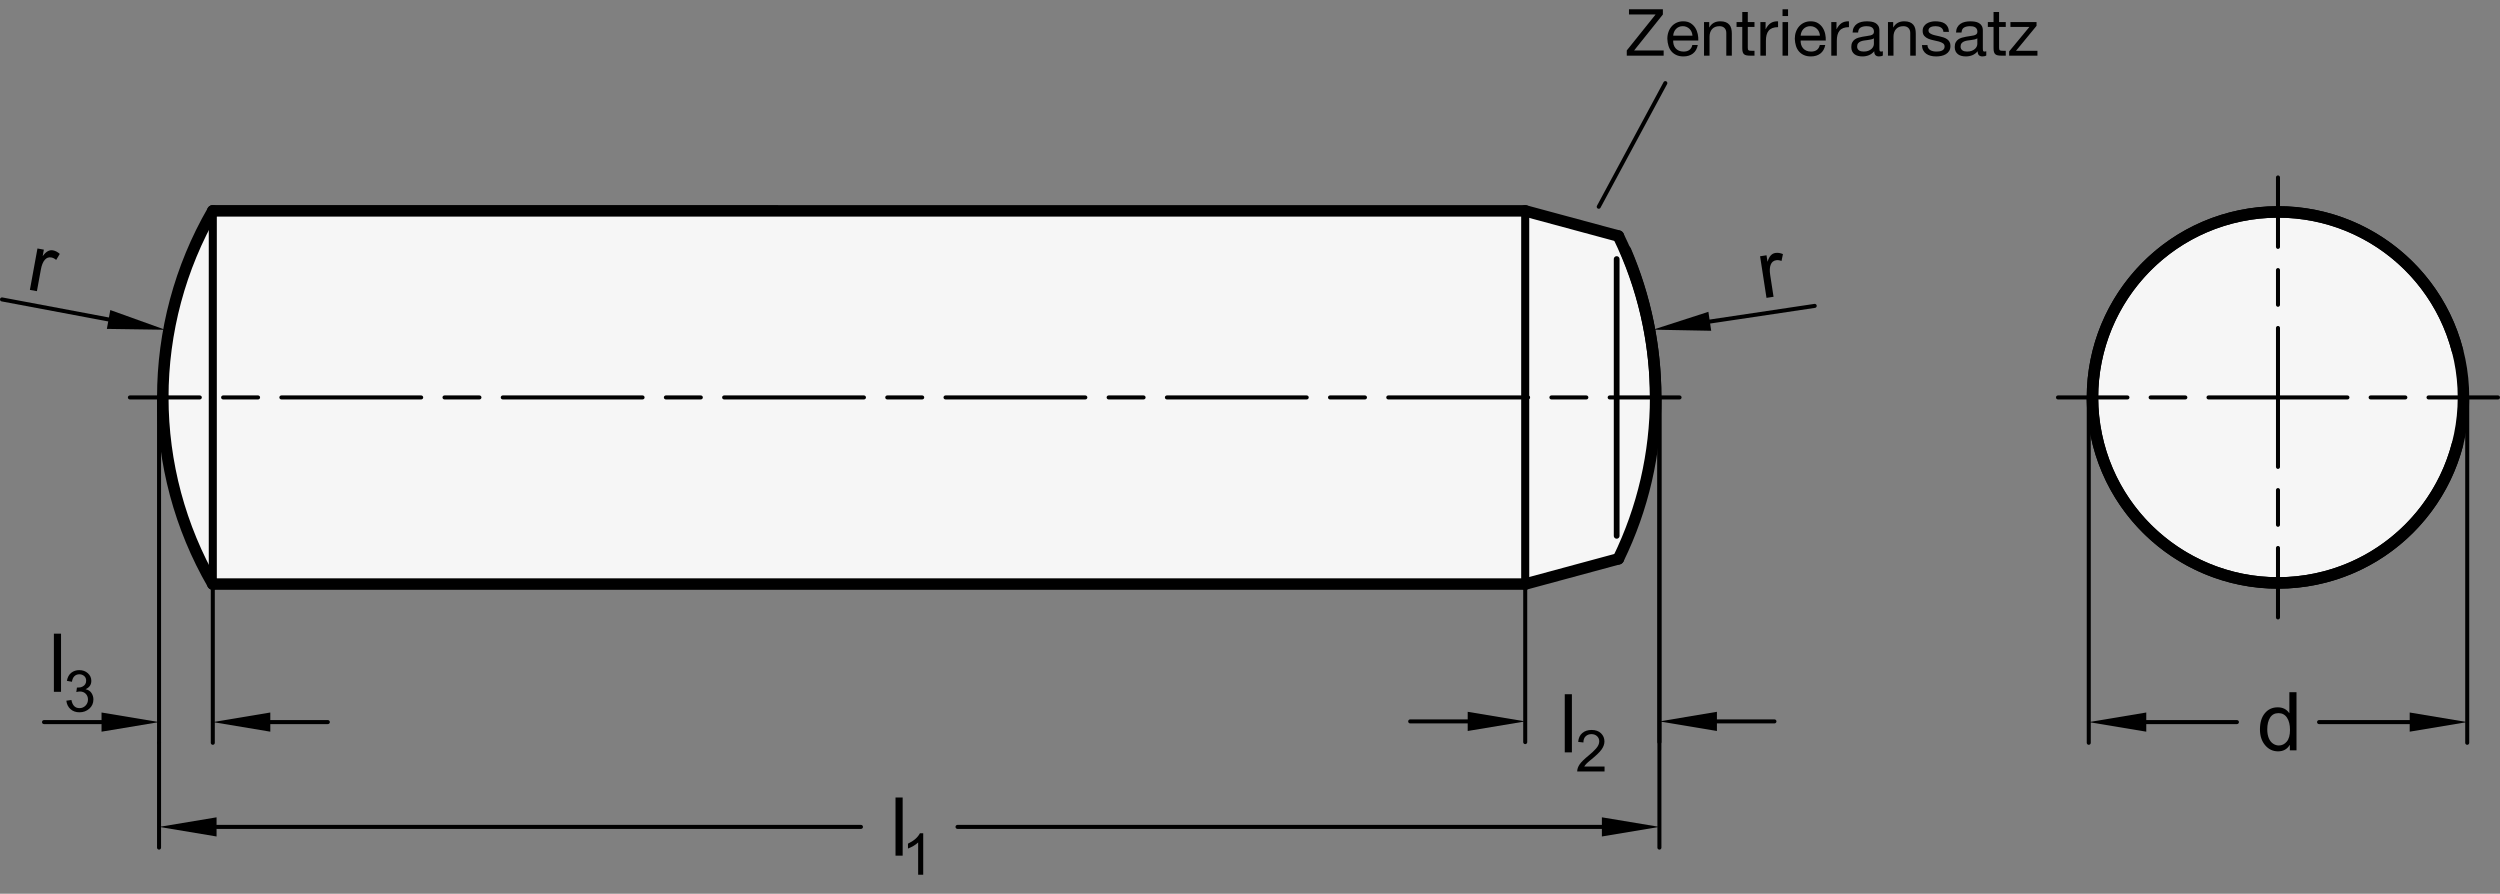 <?xml version="1.0" encoding="utf-8"?>
<!-- Generator: Adobe Illustrator 19.1.0, SVG Export Plug-In . SVG Version: 6.00 Build 0)  -->
<svg version="1.1" xmlns="http://www.w3.org/2000/svg" xmlns:xlink="http://www.w3.org/1999/xlink" x="0px" y="0px"
	 viewBox="0 0 308.021 110.118" enable-background="new 0 0 308.021 110.118" xml:space="preserve">
<rect x="0" y="0" width="308.021" height="110.118" fill="#808080" stroke="none"/>
<g id="MD_x5F_3_x5F_FUELLUNG_x5F_WS">
	<g id="CIRCLE_29_">
		<path fill="#FFFFFF" d="M257.813,48.968c0-12.622,10.232-22.854,22.854-22.854s22.854,10.232,22.854,22.854
			s-10.232,22.854-22.854,22.854S257.813,61.59,257.813,48.968L257.813,48.968z"/>
	</g>
	<g id="LWPOLYLINE_2_">
		<path fill="#FFFFFF" d="M20.057,48.968c-0.114,8.086,2.019,16.046,6.161,22.992H187.92l11.48-3.106
			c3.045-6.186,4.616-12.993,4.592-19.888c0.017-6.892-1.554-13.695-4.592-19.881l-11.48-3.102L26.218,25.976
			C22.182,32.966,20.057,40.896,20.057,48.968"/>
	</g>
</g>
<g id="MD_x5F_3_x5F_FUELLUNG_x5F_GR">
	<g id="LWPOLYLINE_1_">
		<path fill="#F6F6F6" d="M20.057,48.968c-0.114,8.086,2.019,16.046,6.161,22.992H187.92l11.48-3.106
			c3.045-6.186,4.616-12.993,4.592-19.888c0.017-6.892-1.554-13.695-4.592-19.881l-11.48-3.102L26.218,25.976
			C22.182,32.966,20.057,40.896,20.057,48.968"/>
	</g>
	<g id="CIRCLE_28_">
		<path fill="#F6F6F6" d="M257.813,48.968c0-12.622,10.232-22.854,22.854-22.854s22.854,10.232,22.854,22.854
			s-10.232,22.854-22.854,22.854S257.813,61.59,257.813,48.968L257.813,48.968z"/>
	</g>
</g>
<g id="MD_x5F_1_x5F_100">
	<g id="ARC">
		
			<path fill="none" stroke="#000000" stroke-width="1.417" stroke-linecap="round" stroke-linejoin="round" stroke-miterlimit="10" d="
			M20.057,48.968c0,8.072,2.125,16.001,6.161,22.992"/>
	</g>
	<g id="ARC_1_">
		
			<path fill="none" stroke="#000000" stroke-width="1.417" stroke-linecap="round" stroke-linejoin="round" stroke-miterlimit="10" d="
			M26.218,25.976c-4.036,6.99-6.161,14.92-6.161,22.992"/>
	</g>
	<g id="LINE">
		
			<line fill="none" stroke="#000000" stroke-width="1.417" stroke-linecap="round" stroke-linejoin="round" stroke-miterlimit="10" x1="187.92" y1="71.96" x2="26.218" y2="71.96"/>
	</g>
	<g id="LINE_1_">
		
			<line fill="none" stroke="#000000" stroke-width="1.417" stroke-linecap="round" stroke-linejoin="round" stroke-miterlimit="10" x1="26.218" y1="25.976" x2="187.918" y2="25.982"/>
	</g>
	<g id="ARC_2_">
		
			<path fill="none" stroke="#000000" stroke-width="1.417" stroke-linecap="round" stroke-linejoin="round" stroke-miterlimit="10" d="
			M203.992,48.966c0-6.21-1.258-12.356-3.699-18.067"/>
	</g>
	<g id="LINE_17_">
		
			<line fill="none" stroke="#000000" stroke-width="1.417" stroke-linecap="round" stroke-linejoin="round" stroke-miterlimit="10" x1="187.919" y1="25.982" x2="199.4" y2="29.084"/>
	</g>
	<g id="LINE_18_">
		
			<line fill="none" stroke="#000000" stroke-width="1.417" stroke-linecap="round" stroke-linejoin="round" stroke-miterlimit="10" x1="199.4" y1="68.853" x2="187.92" y2="71.96"/>
	</g>
	<g id="ARC_3_">
		
			<path fill="none" stroke="#000000" stroke-width="1.417" stroke-linecap="round" stroke-linejoin="round" stroke-miterlimit="10" d="
			M199.4,68.853c3.022-6.193,4.592-12.993,4.592-19.884"/>
	</g>
	<g id="ARC_4_">
		
			<path fill="none" stroke="#000000" stroke-width="1.417" stroke-linecap="round" stroke-linejoin="round" stroke-miterlimit="10" d="
			M203.992,48.97c0-6.891-1.57-13.692-4.592-19.885"/>
	</g>
	<g id="ARC_5_">
		
			<path fill="none" stroke="#000000" stroke-width="1.417" stroke-linecap="round" stroke-linejoin="round" stroke-miterlimit="10" d="
			M302.774,43.17c-3.202-12.209-15.695-19.511-27.904-16.309c-12.209,3.202-19.511,15.695-16.309,27.904
			c3.202,12.209,15.695,19.511,27.904,16.309c7.982-2.093,14.216-8.327,16.309-16.309"/>
	</g>
	<g id="CIRCLE_27_">
		
			<path fill="none" stroke="#000000" stroke-width="1.417" stroke-linecap="round" stroke-linejoin="round" stroke-miterlimit="10" d="
			M257.813,48.968c0-12.622,10.232-22.854,22.854-22.854s22.854,10.232,22.854,22.854s-10.232,22.854-22.854,22.854
			S257.813,61.59,257.813,48.968L257.813,48.968z"/>
	</g>
</g>
<g id="MD_x5F_1_x5F_070">
	<g id="LINE_2_">
		
			<line fill="none" stroke="#000000" stroke-width="0.992" stroke-linecap="round" stroke-linejoin="round" stroke-miterlimit="10" x1="26.218" y1="25.976" x2="26.218" y2="71.96"/>
	</g>
	<g id="LINE_19_">
		
			<line fill="none" stroke="#000000" stroke-width="0.992" stroke-linecap="round" stroke-linejoin="round" stroke-miterlimit="10" x1="187.92" y1="71.96" x2="187.919" y2="25.982"/>
	</g>
</g>
<g id="MD_x5F_2_x5F_MITTELLINIE">
	<g id="LINE_3_">
		<path d="M206.937,49.216h-8.613c-0.137,0-0.248-0.111-0.248-0.248s0.111-0.248,0.248-0.248h8.613c0.137,0,0.248,0.111,0.248,0.248
			S207.074,49.216,206.937,49.216z M195.453,49.216h-4.307c-0.137,0-0.248-0.111-0.248-0.248s0.111-0.248,0.248-0.248h4.307
			c0.137,0,0.248,0.111,0.248,0.248S195.589,49.216,195.453,49.216z M188.275,49.216h-17.228c-0.137,0-0.248-0.111-0.248-0.248
			s0.111-0.248,0.248-0.248h17.228c0.137,0,0.248,0.111,0.248,0.248S188.412,49.216,188.275,49.216z M168.176,49.216h-4.307
			c-0.137,0-0.248-0.111-0.248-0.248s0.111-0.248,0.248-0.248h4.307c0.137,0,0.248,0.111,0.248,0.248S168.313,49.216,168.176,49.216
			z M160.999,49.216h-17.227c-0.137,0-0.248-0.111-0.248-0.248s0.111-0.248,0.248-0.248h17.227c0.137,0,0.248,0.111,0.248,0.248
			S161.136,49.216,160.999,49.216z M140.9,49.216h-4.307c-0.137,0-0.248-0.111-0.248-0.248s0.111-0.248,0.248-0.248h4.307
			c0.137,0,0.248,0.111,0.248,0.248S141.038,49.216,140.9,49.216z M133.723,49.216h-17.227c-0.137,0-0.248-0.111-0.248-0.248
			s0.111-0.248,0.248-0.248h17.227c0.137,0,0.248,0.111,0.248,0.248S133.86,49.216,133.723,49.216z M113.624,49.216h-4.307
			c-0.137,0-0.248-0.111-0.248-0.248s0.111-0.248,0.248-0.248h4.307c0.137,0,0.248,0.111,0.248,0.248S113.762,49.216,113.624,49.216
			z M106.447,49.216H89.219c-0.137,0-0.248-0.111-0.248-0.248s0.111-0.248,0.248-0.248h17.228c0.137,0,0.248,0.111,0.248,0.248
			S106.584,49.216,106.447,49.216z M86.348,49.216h-4.307c-0.137,0-0.248-0.111-0.248-0.248s0.111-0.248,0.248-0.248h4.307
			c0.137,0,0.248,0.111,0.248,0.248S86.485,49.216,86.348,49.216z M79.17,49.216H61.943c-0.137,0-0.248-0.111-0.248-0.248
			s0.111-0.248,0.248-0.248H79.17c0.137,0,0.248,0.111,0.248,0.248S79.308,49.216,79.17,49.216z M59.072,49.216h-4.307
			c-0.137,0-0.248-0.111-0.248-0.248s0.111-0.248,0.248-0.248h4.307c0.137,0,0.248,0.111,0.248,0.248S59.209,49.216,59.072,49.216z
			 M51.894,49.216H34.667c-0.137,0-0.248-0.111-0.248-0.248s0.111-0.248,0.248-0.248h17.227c0.137,0,0.248,0.111,0.248,0.248
			S52.032,49.216,51.894,49.216z M31.796,49.216H27.49c-0.137,0-0.248-0.111-0.248-0.248s0.111-0.248,0.248-0.248h4.307
			c0.137,0,0.248,0.111,0.248,0.248S31.934,49.216,31.796,49.216z M24.619,49.216h-8.616c-0.137,0-0.248-0.111-0.248-0.248
			s0.111-0.248,0.248-0.248h8.616c0.137,0,0.248,0.111,0.248,0.248S24.756,49.216,24.619,49.216z"/>
	</g>
	<g id="LINE_21_">
		<path d="M280.667,49.216h-8.561c-0.137,0-0.248-0.111-0.248-0.248s0.111-0.248,0.248-0.248h8.561c0.137,0,0.248,0.111,0.248,0.248
			S280.804,49.216,280.667,49.216z M269.254,49.216h-4.28c-0.137,0-0.248-0.111-0.248-0.248s0.111-0.248,0.248-0.248h4.28
			c0.137,0,0.248,0.111,0.248,0.248S269.391,49.216,269.254,49.216z M262.121,49.216h-8.56c-0.137,0-0.248-0.111-0.248-0.248
			s0.111-0.248,0.248-0.248h8.56c0.137,0,0.248,0.111,0.248,0.248S262.257,49.216,262.121,49.216z"/>
	</g>
	<g id="LINE_22_">
		<path d="M307.773,49.216h-8.56c-0.137,0-0.248-0.111-0.248-0.248s0.111-0.248,0.248-0.248h8.56c0.137,0,0.248,0.111,0.248,0.248
			S307.91,49.216,307.773,49.216z M296.36,49.216h-4.28c-0.137,0-0.248-0.111-0.248-0.248s0.111-0.248,0.248-0.248h4.28
			c0.137,0,0.248,0.111,0.248,0.248S296.497,49.216,296.36,49.216z M289.227,49.216h-8.56c-0.137,0-0.248-0.111-0.248-0.248
			s0.111-0.248,0.248-0.248h8.56c0.137,0,0.248,0.111,0.248,0.248S289.364,49.216,289.227,49.216z"/>
	</g>
	<g id="LINE_23_">
		<path d="M280.667,76.322c-0.137,0-0.248-0.111-0.248-0.248v-8.56c0-0.137,0.111-0.248,0.248-0.248s0.248,0.111,0.248,0.248v8.56
			C280.915,76.21,280.804,76.322,280.667,76.322z M280.667,64.909c-0.137,0-0.248-0.111-0.248-0.248v-4.28
			c0-0.137,0.111-0.248,0.248-0.248s0.248,0.111,0.248,0.248v4.28C280.915,64.797,280.804,64.909,280.667,64.909z M280.667,57.776
			c-0.137,0-0.248-0.111-0.248-0.248v-8.56c0-0.137,0.111-0.248,0.248-0.248s0.248,0.111,0.248,0.248v8.56
			C280.915,57.665,280.804,57.776,280.667,57.776z"/>
	</g>
	<g id="LINE_24_">
		<path d="M280.667,49.216c-0.137,0-0.248-0.111-0.248-0.248v-8.56c0-0.137,0.111-0.248,0.248-0.248s0.248,0.111,0.248,0.248v8.56
			C280.915,49.105,280.804,49.216,280.667,49.216z M280.667,37.802c-0.137,0-0.248-0.111-0.248-0.248v-4.28
			c0-0.137,0.111-0.248,0.248-0.248s0.248,0.111,0.248,0.248v4.28C280.915,37.691,280.804,37.802,280.667,37.802z M280.667,30.669
			c-0.137,0-0.248-0.111-0.248-0.248v-8.56c0-0.137,0.111-0.248,0.248-0.248s0.248,0.111,0.248,0.248v8.56
			C280.915,30.559,280.804,30.669,280.667,30.669z"/>
	</g>
</g>
<g id="MD_x5F_2_x5F_BEMASSUNG">
	<g id="LINE_4_">
		
			<line stroke="#000000" stroke-width="0.496" stroke-linecap="round" stroke-linejoin="round" stroke-miterlimit="10" x1="19.596" y1="91.519" x2="19.596" y2="104.432"/>
	</g>
	<g id="LINE_5_">
		
			<line stroke="#000000" stroke-width="0.496" stroke-linecap="round" stroke-linejoin="round" stroke-miterlimit="10" x1="204.453" y1="48.968" x2="204.453" y2="104.432"/>
	</g>
	<g id="LINE_6_">
		
			<line stroke="#000000" stroke-width="0.496" stroke-linecap="round" stroke-linejoin="round" stroke-miterlimit="10" x1="26.683" y1="101.881" x2="106.076" y2="101.881"/>
	</g>
	<g id="LINE_7_">
		
			<line stroke="#000000" stroke-width="0.496" stroke-linecap="round" stroke-linejoin="round" stroke-miterlimit="10" x1="197.366" y1="101.881" x2="117.974" y2="101.881"/>
	</g>
	<g id="SOLID">
		<polygon points="26.683,100.7 19.596,101.881 26.683,103.062 		"/>
	</g>
	<g id="SOLID_1_">
		<polygon points="197.366,100.7 204.453,101.881 197.366,103.062 		"/>
	</g>
	<g id="MTEXT">
		<g>
			<path d="M111.215,105.424h-0.88v-7.165h0.88V105.424z"/>
		</g>
		<g>
			<path d="M113.749,107.776h-0.625v-3.98c-0.313,0.297-0.73,0.548-1.253,0.753v-0.604c0.72-0.345,1.21-0.771,1.471-1.28h0.406
				V107.776z"/>
		</g>
	</g>
	<g id="LINE_8_">
		
			<line stroke="#000000" stroke-width="0.496" stroke-linecap="round" stroke-linejoin="round" stroke-miterlimit="10" x1="187.92" y1="71.96" x2="187.92" y2="91.434"/>
	</g>
	<g id="LINE_9_">
		
			<line stroke="#000000" stroke-width="0.496" stroke-linecap="round" stroke-linejoin="round" stroke-miterlimit="10" x1="204.453" y1="48.966" x2="204.453" y2="91.434"/>
	</g>
	<g id="LINE_10_">
		
			<line stroke="#000000" stroke-width="0.496" stroke-linecap="round" stroke-linejoin="round" stroke-miterlimit="10" x1="180.833" y1="88.883" x2="173.747" y2="88.883"/>
	</g>
	<g id="LINE_11_">
		
			<line stroke="#000000" stroke-width="0.496" stroke-linecap="round" stroke-linejoin="round" stroke-miterlimit="10" x1="211.539" y1="88.883" x2="218.626" y2="88.883"/>
	</g>
	<g id="MTEXT_1_">
		<g>
			<path d="M193.671,92.699h-0.88v-7.165h0.88V92.699z"/>
		</g>
		<g>
			<path d="M197.692,95.05h-3.369c0-0.287,0.101-0.577,0.3-0.871c0.2-0.294,0.575-0.661,1.123-1.104
				c0.335-0.269,0.635-0.55,0.898-0.845s0.396-0.592,0.396-0.89c0-0.257-0.091-0.47-0.272-0.638
				c-0.182-0.167-0.411-0.251-0.688-0.251c-0.28,0-0.515,0.086-0.704,0.259c-0.19,0.172-0.286,0.43-0.288,0.771l-0.643-0.072
				c0.04-0.477,0.209-0.841,0.509-1.094c0.3-0.252,0.68-0.378,1.14-0.378c0.5,0,0.89,0.139,1.168,0.415s0.418,0.609,0.418,1.001
				c0,0.326-0.117,0.656-0.352,0.99c-0.235,0.335-0.703,0.781-1.404,1.342c-0.367,0.293-0.611,0.547-0.732,0.76h2.502V95.05z"/>
		</g>
	</g>
	<g id="SOLID_2_">
		<polygon points="180.833,87.701 187.92,88.883 180.833,90.064 		"/>
	</g>
	<g id="SOLID_3_">
		<polygon points="211.539,87.701 204.453,88.883 211.539,90.064 		"/>
	</g>
	<g id="LINE_12_">
		
			<line stroke="#000000" stroke-width="0.496" stroke-linecap="round" stroke-linejoin="round" stroke-miterlimit="10" x1="19.596" y1="48.968" x2="19.596" y2="91.519"/>
	</g>
	<g id="LINE_13_">
		
			<line stroke="#000000" stroke-width="0.496" stroke-linecap="round" stroke-linejoin="round" stroke-miterlimit="10" x1="26.218" y1="71.96" x2="26.218" y2="91.519"/>
	</g>
	<g id="LINE_14_">
		
			<line stroke="#000000" stroke-width="0.496" stroke-linecap="round" stroke-linejoin="round" stroke-miterlimit="10" x1="12.51" y1="88.968" x2="5.423" y2="88.968"/>
	</g>
	<g id="LINE_15_">
		
			<line stroke="#000000" stroke-width="0.496" stroke-linecap="round" stroke-linejoin="round" stroke-miterlimit="10" x1="33.304" y1="88.968" x2="40.391" y2="88.968"/>
	</g>
	<g id="MTEXT_2_">
		<g>
			<path d="M7.519,85.238h-0.88v-7.165h0.88V85.238z"/>
		</g>
		<g>
			<path d="M10.554,84.923c0.314,0.061,0.552,0.213,0.713,0.456c0.161,0.244,0.241,0.51,0.241,0.797c0,0.463-0.168,0.843-0.505,1.14
				c-0.336,0.298-0.74,0.446-1.209,0.446c-0.449,0-0.819-0.131-1.11-0.393c-0.292-0.261-0.461-0.607-0.51-1.037l0.625-0.087
				c0.063,0.336,0.176,0.587,0.342,0.753c0.165,0.167,0.383,0.25,0.654,0.25c0.292,0,0.539-0.103,0.741-0.308
				c0.202-0.204,0.303-0.455,0.303-0.751c0-0.284-0.092-0.521-0.275-0.708c-0.184-0.188-0.424-0.281-0.72-0.281
				c-0.121,0-0.267,0.022-0.441,0.066l0.073-0.548c0.167,0,0.298-0.009,0.396-0.024c0.097-0.017,0.206-0.056,0.326-0.118
				c0.12-0.063,0.22-0.152,0.298-0.269c0.079-0.117,0.118-0.263,0.118-0.436c0-0.253-0.084-0.448-0.252-0.587
				C10.194,83.147,10,83.078,9.78,83.078c-0.252,0-0.458,0.08-0.616,0.239c-0.159,0.159-0.259,0.388-0.3,0.684L8.24,83.886
				c0.081-0.442,0.259-0.772,0.536-0.992c0.276-0.22,0.606-0.33,0.991-0.33c0.423,0,0.776,0.128,1.06,0.384
				c0.283,0.255,0.425,0.568,0.425,0.938c0,0.474-0.232,0.815-0.697,1.023V84.923z"/>
		</g>
	</g>
	<g id="SOLID_4_">
		<polygon points="12.51,87.786 19.596,88.968 12.51,90.149 		"/>
	</g>
	<g id="SOLID_5_">
		<polygon points="33.304,87.786 26.218,88.968 33.304,90.149 		"/>
	</g>
	<g id="MTEXT_3_">
		<g>
			<path d="M7.365,31.282l-0.444,0.743c-0.192-0.164-0.391-0.265-0.596-0.303c-0.324-0.059-0.595,0.042-0.815,0.302
				s-0.377,0.65-0.472,1.172l-0.49,2.679l-0.865-0.158l0.932-5.102l0.789,0.144l-0.141,0.77l0.02,0.004
				c0.383-0.539,0.797-0.769,1.244-0.688C6.821,30.899,7.1,31.045,7.365,31.282z"/>
		</g>
	</g>
	<g id="LINE_16_">
		
			<line stroke="#000000" stroke-width="0.496" stroke-linecap="round" stroke-linejoin="round" stroke-miterlimit="10" x1="13.379" y1="39.361" x2="0.248" y2="36.892"/>
	</g>
	<g id="SOLID_6_">
		<polygon points="13.59,38.199 20.351,40.629 13.167,40.523 		"/>
	</g>
	<g id="MTEXT_4_">
		<g>
			<path d="M219.674,31.304l-0.176,0.849c-0.235-0.093-0.456-0.123-0.661-0.091c-0.326,0.05-0.55,0.234-0.672,0.552
				c-0.123,0.316-0.144,0.738-0.063,1.262l0.414,2.69l-0.869,0.134l-0.79-5.125l0.792-0.122l0.119,0.773l0.02-0.003
				c0.186-0.635,0.502-0.987,0.95-1.056C219.035,31.122,219.347,31.168,219.674,31.304z"/>
		</g>
	</g>
	<g id="LINE_20_">
		
			<line stroke="#000000" stroke-width="0.496" stroke-linecap="round" stroke-linejoin="round" stroke-miterlimit="10" x1="210.362" y1="39.664" x2="223.588" y2="37.687"/>
	</g>
	<g id="SOLID_7_">
		<polygon points="210.489,38.418 203.672,40.618 210.834,40.754 		"/>
	</g>
	<g id="LINE_25_">
		
			<line stroke="#000000" stroke-width="0.496" stroke-linecap="round" stroke-linejoin="round" stroke-miterlimit="10" x1="257.352" y1="48.968" x2="257.352" y2="91.519"/>
	</g>
	<g id="LINE_26_">
		
			<line stroke="#000000" stroke-width="0.496" stroke-linecap="round" stroke-linejoin="round" stroke-miterlimit="10" x1="303.982" y1="48.968" x2="303.982" y2="91.519"/>
	</g>
	<g id="LINE_27_">
		
			<line stroke="#000000" stroke-width="0.496" stroke-linecap="round" stroke-linejoin="round" stroke-miterlimit="10" x1="264.439" y1="88.968" x2="275.606" y2="88.968"/>
	</g>
	<g id="LINE_28_">
		
			<line stroke="#000000" stroke-width="0.496" stroke-linecap="round" stroke-linejoin="round" stroke-miterlimit="10" x1="296.895" y1="88.968" x2="285.728" y2="88.968"/>
	</g>
	<g id="SOLID_8_">
		<polygon points="264.439,87.786 257.352,88.968 264.439,90.149 		"/>
	</g>
	<g id="SOLID_9_">
		<polygon points="296.895,87.786 303.982,88.968 296.895,90.149 		"/>
	</g>
	<g id="MTEXT_5_">
		<g>
			<path d="M282.948,92.451h-0.82v-0.66h-0.02c-0.316,0.521-0.794,0.782-1.433,0.782c-0.635,0-1.165-0.252-1.591-0.755
				c-0.425-0.504-0.638-1.156-0.638-1.957c0-0.838,0.2-1.499,0.602-1.984c0.4-0.485,0.93-0.729,1.588-0.729
				c0.619,0,1.09,0.236,1.413,0.709h0.02v-2.571h0.879V92.451z M280.768,91.849c0.385,0,0.711-0.157,0.978-0.474
				c0.268-0.316,0.401-0.795,0.401-1.437c0-0.633-0.122-1.136-0.367-1.511c-0.244-0.374-0.595-0.562-1.051-0.562
				s-0.801,0.183-1.033,0.55c-0.233,0.366-0.35,0.848-0.35,1.444c0,0.43,0.063,0.794,0.188,1.092c0.125,0.298,0.3,0.522,0.525,0.672
				C280.285,91.775,280.521,91.849,280.768,91.849z"/>
		</g>
	</g>
	<g id="LINE_29_">
		
			<line stroke="#000000" stroke-width="0.496" stroke-linecap="round" stroke-linejoin="round" stroke-miterlimit="10" x1="196.977" y1="25.475" x2="205.184" y2="10.239"/>
	</g>
</g>
<g id="MD_x5F_1_x5F_035">
	<g id="ARC_6_">
		
			<path fill="none" stroke="#000000" stroke-width="0.496" stroke-linecap="round" stroke-linejoin="round" stroke-miterlimit="10" d="
			M303.322,51.984c0.267-2.002,0.267-4.03,0-6.032"/>
	</g>
</g>
<g id="MD_x5F_1_x5F_050">
	<g id="LINE_30_">
		
			<line fill="none" stroke="#000000" stroke-width="0.709" stroke-linecap="round" stroke-linejoin="round" stroke-miterlimit="10" x1="199.187" y1="66.019" x2="199.187" y2="31.919"/>
	</g>
</g>
<g id="MD_x5F_2_x5F_TEXT_x5F_DE">
	<g id="Zentrieransatz">
		<g>
			<path d="M200.431,6.217l3.553-4.433h-3.28v-0.64h4.176v0.64l-3.544,4.433h3.641v0.64h-4.545V6.217z"/>
			<path d="M209.183,5.545c-0.091,0.464-0.291,0.814-0.6,1.052c-0.31,0.237-0.699,0.355-1.168,0.355
				c-0.331,0-0.617-0.055-0.86-0.164s-0.446-0.26-0.612-0.451c-0.165-0.192-0.289-0.422-0.371-0.688
				c-0.084-0.267-0.13-0.558-0.141-0.872c0-0.31,0.048-0.596,0.145-0.86c0.096-0.264,0.23-0.491,0.403-0.684
				s0.379-0.341,0.616-0.448c0.237-0.106,0.497-0.16,0.779-0.16c0.369,0,0.674,0.076,0.916,0.229
				c0.243,0.152,0.438,0.346,0.584,0.58s0.248,0.49,0.305,0.768c0.056,0.277,0.078,0.542,0.068,0.792h-3.097
				c-0.005,0.182,0.017,0.354,0.063,0.517c0.049,0.162,0.126,0.307,0.232,0.432c0.107,0.125,0.242,0.226,0.408,0.3
				c0.166,0.075,0.359,0.112,0.584,0.112c0.288,0,0.523-0.066,0.708-0.2c0.185-0.133,0.306-0.336,0.364-0.607H209.183z
				 M208.527,4.393c-0.011-0.16-0.047-0.313-0.107-0.456c-0.062-0.145-0.145-0.269-0.248-0.372
				c-0.104-0.104-0.227-0.187-0.368-0.248s-0.298-0.092-0.468-0.092c-0.176,0-0.335,0.03-0.477,0.092
				c-0.141,0.062-0.263,0.146-0.363,0.252c-0.102,0.106-0.182,0.23-0.24,0.372s-0.094,0.292-0.104,0.452H208.527z"/>
			<path d="M209.951,2.721h0.641v0.655h0.016c0.283-0.501,0.73-0.752,1.344-0.752c0.272,0,0.499,0.038,0.68,0.112
				c0.182,0.075,0.328,0.179,0.44,0.313c0.112,0.133,0.19,0.292,0.236,0.476c0.045,0.184,0.067,0.388,0.067,0.612v2.72h-0.68v-2.8
				c0-0.256-0.074-0.459-0.224-0.608s-0.354-0.224-0.616-0.224c-0.208,0-0.389,0.032-0.54,0.096
				c-0.151,0.064-0.278,0.155-0.38,0.272s-0.178,0.255-0.229,0.412s-0.076,0.329-0.076,0.516v2.336h-0.68V2.721z"/>
			<path d="M215.343,2.721h0.824v0.6h-0.824v2.568c0,0.08,0.006,0.144,0.02,0.191c0.014,0.049,0.039,0.086,0.076,0.112
				s0.09,0.044,0.156,0.052c0.066,0.009,0.153,0.013,0.26,0.013h0.313v0.6h-0.521c-0.176,0-0.327-0.012-0.452-0.036
				c-0.125-0.023-0.227-0.067-0.304-0.132s-0.135-0.154-0.172-0.272c-0.038-0.117-0.056-0.271-0.056-0.464V3.32h-0.705v-0.6h0.705
				V1.48h0.68V2.721z"/>
			<path d="M216.895,2.721h0.64v0.872h0.017c0.165-0.336,0.368-0.584,0.608-0.744s0.543-0.234,0.912-0.225v0.721
				c-0.272,0-0.504,0.037-0.697,0.111c-0.191,0.075-0.346,0.185-0.463,0.328c-0.117,0.145-0.203,0.32-0.256,0.528
				c-0.054,0.208-0.08,0.442-0.08,0.704v1.84h-0.681V2.721z"/>
			<path d="M220.303,1.977h-0.681V1.145h0.681V1.977z M219.623,2.721h0.681v4.136h-0.681V2.721z"/>
			<path d="M224.887,5.545c-0.091,0.464-0.291,0.814-0.601,1.052c-0.309,0.237-0.698,0.355-1.168,0.355
				c-0.33,0-0.617-0.055-0.859-0.164s-0.447-0.26-0.612-0.451c-0.165-0.192-0.289-0.422-0.372-0.688
				c-0.082-0.267-0.129-0.558-0.14-0.872c0-0.31,0.048-0.596,0.144-0.86c0.096-0.264,0.23-0.491,0.404-0.684
				s0.379-0.341,0.616-0.448c0.237-0.106,0.497-0.16,0.78-0.16c0.367,0,0.673,0.076,0.916,0.229c0.242,0.152,0.438,0.346,0.584,0.58
				s0.248,0.49,0.304,0.768s0.079,0.542,0.067,0.792h-3.096c-0.006,0.182,0.016,0.354,0.064,0.517
				c0.048,0.162,0.125,0.307,0.232,0.432c0.105,0.125,0.242,0.226,0.407,0.3c0.165,0.075,0.36,0.112,0.584,0.112
				c0.288,0,0.524-0.066,0.708-0.2c0.184-0.133,0.305-0.336,0.364-0.607H224.887z M224.231,4.393
				c-0.011-0.16-0.046-0.313-0.108-0.456c-0.061-0.145-0.144-0.269-0.248-0.372c-0.104-0.104-0.227-0.187-0.367-0.248
				c-0.142-0.062-0.297-0.092-0.469-0.092c-0.176,0-0.334,0.03-0.476,0.092s-0.263,0.146-0.364,0.252s-0.182,0.23-0.24,0.372
				s-0.093,0.292-0.104,0.452H224.231z"/>
			<path d="M225.63,2.721h0.641v0.872h0.016c0.166-0.336,0.369-0.584,0.608-0.744c0.24-0.16,0.544-0.234,0.912-0.225v0.721
				c-0.272,0-0.504,0.037-0.696,0.111c-0.191,0.075-0.347,0.185-0.464,0.328c-0.117,0.145-0.202,0.32-0.256,0.528
				s-0.08,0.442-0.08,0.704v1.84h-0.681V2.721z"/>
			<path d="M231.983,6.841c-0.122,0.074-0.285,0.111-0.487,0.111c-0.176,0-0.316-0.051-0.42-0.151
				c-0.104-0.102-0.156-0.265-0.156-0.488c-0.188,0.224-0.404,0.387-0.652,0.488c-0.248,0.101-0.516,0.151-0.805,0.151
				c-0.186,0-0.363-0.021-0.531-0.063c-0.168-0.043-0.313-0.111-0.436-0.204c-0.123-0.094-0.221-0.213-0.293-0.36
				c-0.071-0.146-0.107-0.324-0.107-0.532c0-0.234,0.04-0.426,0.12-0.575c0.079-0.149,0.185-0.271,0.315-0.364
				s0.28-0.164,0.448-0.212s0.341-0.088,0.517-0.12c0.186-0.037,0.363-0.065,0.531-0.084s0.316-0.045,0.444-0.08
				c0.128-0.034,0.229-0.085,0.304-0.152c0.074-0.066,0.112-0.164,0.112-0.292c0-0.148-0.028-0.269-0.084-0.359
				s-0.128-0.16-0.216-0.208s-0.188-0.08-0.297-0.097c-0.109-0.016-0.217-0.023-0.323-0.023c-0.288,0-0.528,0.055-0.72,0.164
				c-0.192,0.109-0.297,0.315-0.313,0.62h-0.68c0.01-0.256,0.064-0.473,0.16-0.648s0.224-0.318,0.384-0.428
				c0.159-0.109,0.343-0.188,0.548-0.236s0.426-0.072,0.66-0.072c0.187,0,0.371,0.014,0.556,0.04c0.185,0.027,0.351,0.082,0.5,0.164
				c0.149,0.083,0.27,0.199,0.36,0.349c0.09,0.149,0.136,0.344,0.136,0.584v2.128c0,0.16,0.009,0.277,0.028,0.352
				c0.019,0.075,0.081,0.112,0.188,0.112c0.059,0,0.129-0.014,0.208-0.04V6.841z M230.878,4.721c-0.09,0.063-0.203,0.11-0.34,0.14
				c-0.135,0.029-0.279,0.054-0.432,0.072s-0.305,0.04-0.46,0.063c-0.155,0.024-0.294,0.063-0.416,0.116
				c-0.122,0.054-0.223,0.13-0.3,0.229c-0.078,0.099-0.116,0.233-0.116,0.403c0,0.112,0.022,0.207,0.068,0.284
				c0.045,0.077,0.104,0.14,0.176,0.188c0.072,0.048,0.156,0.082,0.252,0.104c0.097,0.021,0.197,0.032,0.304,0.032
				c0.225,0,0.416-0.03,0.576-0.092s0.291-0.139,0.393-0.232c0.102-0.093,0.176-0.194,0.224-0.304s0.071-0.212,0.071-0.309V4.721z"
				/>
			<path d="M232.615,2.721h0.641v0.655h0.016c0.283-0.501,0.73-0.752,1.344-0.752c0.272,0,0.499,0.038,0.68,0.112
				c0.182,0.075,0.328,0.179,0.44,0.313c0.112,0.133,0.19,0.292,0.236,0.476c0.045,0.184,0.067,0.388,0.067,0.612v2.72h-0.68v-2.8
				c0-0.256-0.074-0.459-0.224-0.608s-0.354-0.224-0.616-0.224c-0.208,0-0.389,0.032-0.54,0.096
				c-0.151,0.064-0.278,0.155-0.38,0.272s-0.178,0.255-0.229,0.412s-0.076,0.329-0.076,0.516v2.336h-0.68V2.721z"/>
			<path d="M237.48,5.553c0.004,0.154,0.039,0.282,0.104,0.384s0.148,0.183,0.252,0.244s0.221,0.105,0.352,0.132
				s0.266,0.04,0.404,0.04c0.106,0,0.219-0.008,0.336-0.024c0.117-0.016,0.225-0.045,0.324-0.088
				c0.099-0.042,0.18-0.105,0.244-0.188c0.063-0.083,0.096-0.188,0.096-0.316c0-0.176-0.066-0.31-0.2-0.399
				c-0.134-0.091-0.3-0.164-0.5-0.221c-0.2-0.056-0.417-0.106-0.651-0.151c-0.235-0.046-0.453-0.109-0.652-0.192
				c-0.2-0.083-0.367-0.198-0.5-0.348s-0.2-0.357-0.2-0.624c0-0.208,0.047-0.387,0.14-0.536c0.094-0.149,0.214-0.271,0.36-0.364
				c0.146-0.093,0.312-0.162,0.496-0.208c0.185-0.045,0.366-0.068,0.548-0.068c0.229,0,0.444,0.021,0.645,0.061
				c0.199,0.04,0.375,0.109,0.527,0.208s0.273,0.231,0.364,0.399s0.144,0.378,0.16,0.629h-0.681
				c-0.01-0.134-0.045-0.244-0.104-0.332c-0.059-0.089-0.133-0.159-0.225-0.213c-0.09-0.053-0.189-0.092-0.299-0.115
				c-0.109-0.024-0.221-0.036-0.332-0.036c-0.102,0-0.205,0.008-0.309,0.023c-0.104,0.017-0.199,0.044-0.283,0.084
				c-0.086,0.04-0.155,0.095-0.209,0.164c-0.053,0.069-0.08,0.155-0.08,0.257c0,0.122,0.041,0.221,0.125,0.296
				c0.082,0.074,0.188,0.137,0.315,0.188s0.272,0.094,0.433,0.128c0.159,0.035,0.319,0.071,0.479,0.108
				c0.171,0.037,0.337,0.083,0.5,0.136c0.163,0.054,0.307,0.124,0.432,0.212c0.126,0.088,0.227,0.199,0.304,0.332
				c0.078,0.134,0.116,0.299,0.116,0.496c0,0.251-0.052,0.459-0.155,0.624c-0.104,0.165-0.24,0.299-0.408,0.4
				c-0.168,0.101-0.357,0.173-0.568,0.216c-0.211,0.042-0.42,0.063-0.628,0.063c-0.235,0-0.454-0.025-0.66-0.076
				c-0.205-0.05-0.388-0.13-0.548-0.239s-0.288-0.254-0.384-0.433c-0.097-0.179-0.149-0.396-0.16-0.651H237.48z"/>
			<path d="M244.727,6.841c-0.122,0.074-0.285,0.111-0.487,0.111c-0.176,0-0.316-0.051-0.42-0.151
				c-0.104-0.102-0.156-0.265-0.156-0.488c-0.188,0.224-0.404,0.387-0.652,0.488c-0.248,0.101-0.516,0.151-0.805,0.151
				c-0.186,0-0.363-0.021-0.531-0.063c-0.168-0.043-0.313-0.111-0.436-0.204c-0.123-0.094-0.221-0.213-0.293-0.36
				c-0.071-0.146-0.107-0.324-0.107-0.532c0-0.234,0.04-0.426,0.12-0.575c0.079-0.149,0.185-0.271,0.315-0.364
				s0.28-0.164,0.448-0.212s0.341-0.088,0.517-0.12c0.186-0.037,0.363-0.065,0.531-0.084s0.316-0.045,0.444-0.08
				c0.128-0.034,0.229-0.085,0.304-0.152c0.074-0.066,0.112-0.164,0.112-0.292c0-0.148-0.028-0.269-0.084-0.359
				s-0.128-0.16-0.216-0.208s-0.188-0.08-0.297-0.097c-0.109-0.016-0.217-0.023-0.323-0.023c-0.288,0-0.528,0.055-0.72,0.164
				c-0.192,0.109-0.297,0.315-0.313,0.62h-0.68c0.01-0.256,0.064-0.473,0.16-0.648s0.224-0.318,0.384-0.428
				c0.159-0.109,0.343-0.188,0.548-0.236s0.426-0.072,0.66-0.072c0.187,0,0.371,0.014,0.556,0.04c0.185,0.027,0.351,0.082,0.5,0.164
				c0.149,0.083,0.27,0.199,0.36,0.349c0.09,0.149,0.136,0.344,0.136,0.584v2.128c0,0.16,0.009,0.277,0.028,0.352
				c0.019,0.075,0.081,0.112,0.188,0.112c0.059,0,0.129-0.014,0.208-0.04V6.841z M243.623,4.721c-0.09,0.063-0.203,0.11-0.34,0.14
				c-0.135,0.029-0.279,0.054-0.432,0.072s-0.305,0.04-0.46,0.063c-0.155,0.024-0.294,0.063-0.416,0.116
				c-0.122,0.054-0.223,0.13-0.3,0.229c-0.078,0.099-0.116,0.233-0.116,0.403c0,0.112,0.022,0.207,0.068,0.284
				c0.045,0.077,0.104,0.14,0.176,0.188c0.072,0.048,0.156,0.082,0.252,0.104c0.097,0.021,0.197,0.032,0.304,0.032
				c0.225,0,0.416-0.03,0.576-0.092s0.291-0.139,0.393-0.232c0.102-0.093,0.176-0.194,0.224-0.304s0.071-0.212,0.071-0.309V4.721z"
				/>
			<path d="M246.303,2.721h0.823v0.6h-0.823v2.568c0,0.08,0.007,0.144,0.021,0.191c0.013,0.049,0.038,0.086,0.075,0.112
				c0.038,0.026,0.089,0.044,0.156,0.052c0.066,0.009,0.153,0.013,0.26,0.013h0.312v0.6h-0.52c-0.176,0-0.326-0.012-0.451-0.036
				c-0.126-0.023-0.228-0.067-0.305-0.132s-0.135-0.154-0.172-0.272c-0.037-0.117-0.057-0.271-0.057-0.464V3.32h-0.703v-0.6h0.703
				V1.48h0.681V2.721z"/>
			<path d="M247.542,6.337l2.496-3.017h-2.336v-0.6h3.217v0.464l-2.528,3.072h2.64v0.6h-3.488V6.337z"/>
		</g>
	</g>
</g>
</svg>
